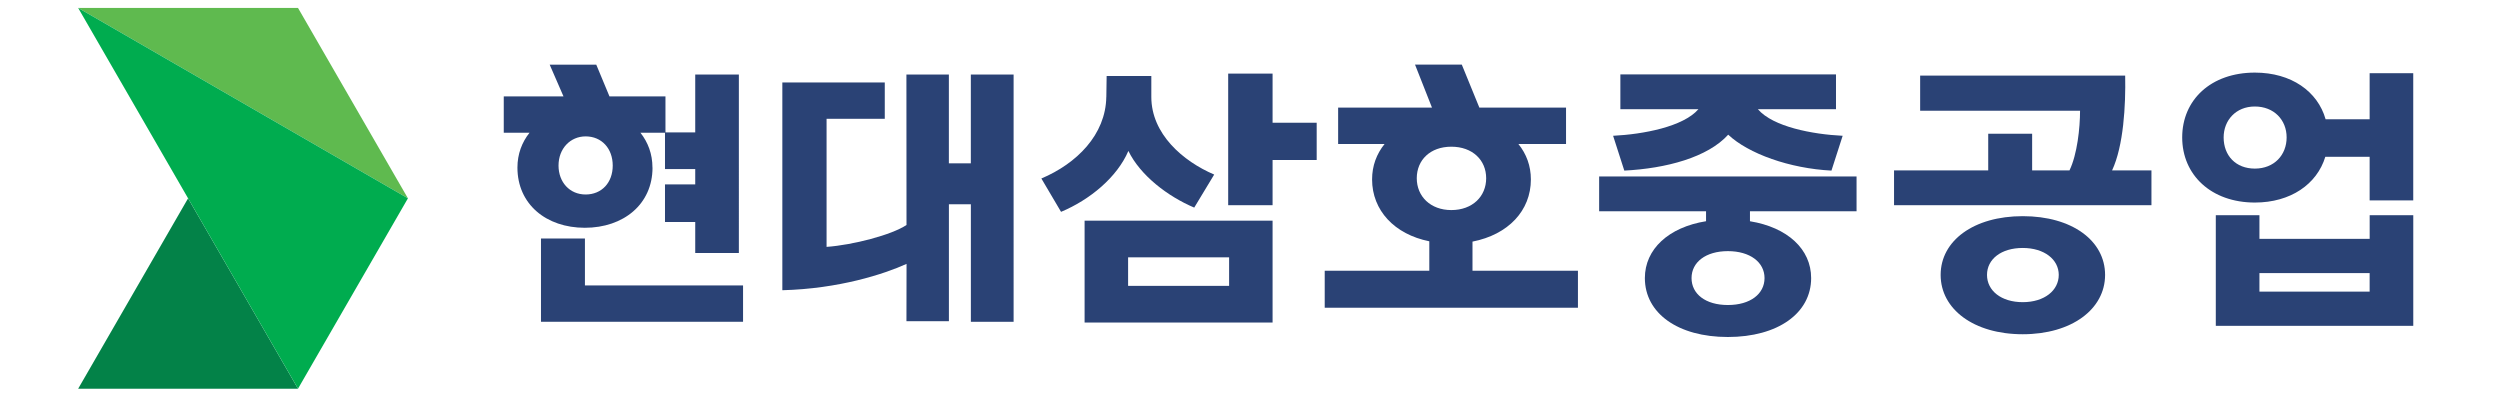 <?xml version="1.0" encoding="UTF-8"?>
<svg id="_제조" data-name="제조" xmlns="http://www.w3.org/2000/svg" viewBox="0 0 787.83 125">
  <defs>
    <style>
      .cls-1 {
        fill: #5fba4f;
      }

      .cls-2 {
        fill: #2a4275;
      }

      .cls-3 {
        fill: #00ac4f;
      }

      .cls-4 {
        fill: #038248;
      }
    </style>
  </defs>
  <g id="_현대중공업" data-name="현대중공업">
    <g>
      <polygon class="cls-2" points="184.33 75.16 170.48 75.16 170.48 101.4 234.16 101.4 234.16 89.95 184.33 89.95 184.33 75.16 184.33 75.16"/>
      <polygon class="cls-4" points="59.27 62.5 24.63 122.5 93.91 122.5 59.27 62.5 59.27 62.5"/>
      <polygon class="cls-1" points="24.63 2.5 93.91 2.5 128.55 62.5 24.63 2.5 24.63 2.5"/>
      <polygon class="cls-3" points="24.63 2.5 128.55 62.5 93.91 122.49 24.63 2.5 24.63 2.5"/>
      <path class="cls-2" d="M305.94,23.49v27.98h-6.92v-27.98h-13.38l.03,47.41c-4.7,3.15-16.93,6.31-25.19,6.9v-40.37h18.34v-11.45h-32.28v65.48c17.86-.46,32.07-5.09,39.14-8.3l-.03,18.06h13.38v-36.85h6.92v37.04h13.47V23.49h-13.47Z"/>
      <path class="cls-2" d="M205.61,52.81c0-4.29-1.42-8-3.79-10.98h7.74v11.44h9.53v4.85h-9.53v11.84h9.53v9.77h13.75V23.49h-13.75v18.23h-9.38v-11.35h-17.65l-4.16-10h-14.68l4.35,10h-18.82v11.46h8.12c-2.38,2.98-3.81,6.69-3.81,10.98,0,11.55,9.07,18.97,21.24,18.97s21.33-7.41,21.33-18.97h0ZM176.01,52.18h0c0-5.38,3.72-9.2,8.54-9.2,5.07,0,8.54,3.83,8.54,9.2s-3.47,9.11-8.54,9.11-8.54-3.92-8.54-9.11h0Z"/>
      <path class="cls-2" d="M503.94,66.58h33.69v3.13c-11.82,1.91-19.28,8.8-19.28,17.92,0,11.08,10.4,18.57,26.15,18.57s26.25-7.49,26.25-18.57c0-9.11-7.44-15.98-19.28-17.91v-3.14h33.59v-10.98h-81.12v10.98h0ZM556.06,87.63h0c0,4.99-4.49,8.49-11.55,8.49s-11.45-3.49-11.45-8.49,4.48-8.49,11.45-8.49,11.55,3.49,11.55,8.49h0Z"/>
      <path class="cls-2" d="M508.34,42.79l3.53,10.97c13.17-.67,26.27-4.16,32.74-11.32,6.39,6.01,19.38,10.65,32.54,11.32l3.53-10.97c-9.52-.46-21.98-2.84-26.71-8.37h24.61v-10.98h-67.95v10.98h24.59c-4.78,5.52-17.37,7.9-26.88,8.37h0Z"/>
      <path class="cls-2" d="M669.71,23.83h-64.61v11.07h50.39c0,5.41-.88,13.73-3.33,18.8h-11.77v-11.55h-13.84v11.55h-29.68v10.97h81.12v-10.97h-12.41c3.63-7.73,4.32-20.52,4.13-29.87h0Z"/>
      <path class="cls-2" d="M637.43,68.12c-15.46,0-25.87,7.73-25.87,18.51s10.41,18.7,25.87,18.7,25.95-7.92,25.95-18.7-10.4-18.51-25.95-18.51h0ZM637.43,95.22h0c-6.78,0-11.26-3.62-11.26-8.59s4.48-8.49,11.26-8.49,11.35,3.62,11.35,8.49-4.48,8.59-11.35,8.59h0Z"/>
      <path class="cls-2" d="M746.75,23.07v14.51h-13.88c-2.49-8.78-10.81-14.7-22.29-14.7-13.84,0-22.9,8.59-22.9,20.43s9.16,20.52,22.9,20.52c11.26,0,19.56-5.77,22.2-14.41h13.97v13.74h13.74V23.07h-13.74ZM710.57,53.13h0c-6.01,0-9.83-4.1-9.83-9.83,0-5.35,3.82-9.74,9.83-9.74s10.02,4.2,10.02,9.74-3.91,9.83-10.02,9.83h0Z"/>
      <path class="cls-2" d="M746.75,75.27h-34.73v-7.45h-13.75v34.86h62.23v-34.86h-13.74v7.45h0ZM746.75,91.9h-34.73v-5.84h34.73v5.84h0Z"/>
      <path class="cls-2" d="M348.64,30.55l.1-6.6h14.08v6.6c0,11.66,9.95,20.25,19.81,24.46l-6.29,10.41c-8.35-3.53-16.99-10.13-20.75-17.86-3.56,8.31-12.11,15.38-21.22,19.2l-6.2-10.51c11.08-4.68,20.28-13.76,20.46-25.7h0ZM341.79,69.54h59.24v32.11h-59.24v-32.11h0ZM387.33,81.1h-31.83v8.98h31.83v-8.98h0ZM387.04,23.19h13.99v15.48h13.9v11.75h-13.9v14.24h-13.99V23.19h0Z"/>
      <path class="cls-2" d="M417.46,85.31h32.96v-9.27c-10.99-2.2-18.03-9.75-18.03-19.49,0-4.3,1.41-8.03,3.94-11.18h-14.64v-11.47h29.57l-5.34-13.54h14.74l5.53,13.54h27.32v11.47h-15.02c2.53,3.15,3.94,6.88,3.94,11.18,0,9.84-7.14,17.39-18.4,19.59v9.17h33.23v11.66h-79.8v-11.66h0ZM457.36,66.2h0c6.66,0,10.98-4.3,10.98-10.03s-4.32-9.94-10.98-9.94-10.89,4.21-10.89,9.94,4.32,10.03,10.89,10.03h0Z"/>
    </g>
  </g>
</svg>